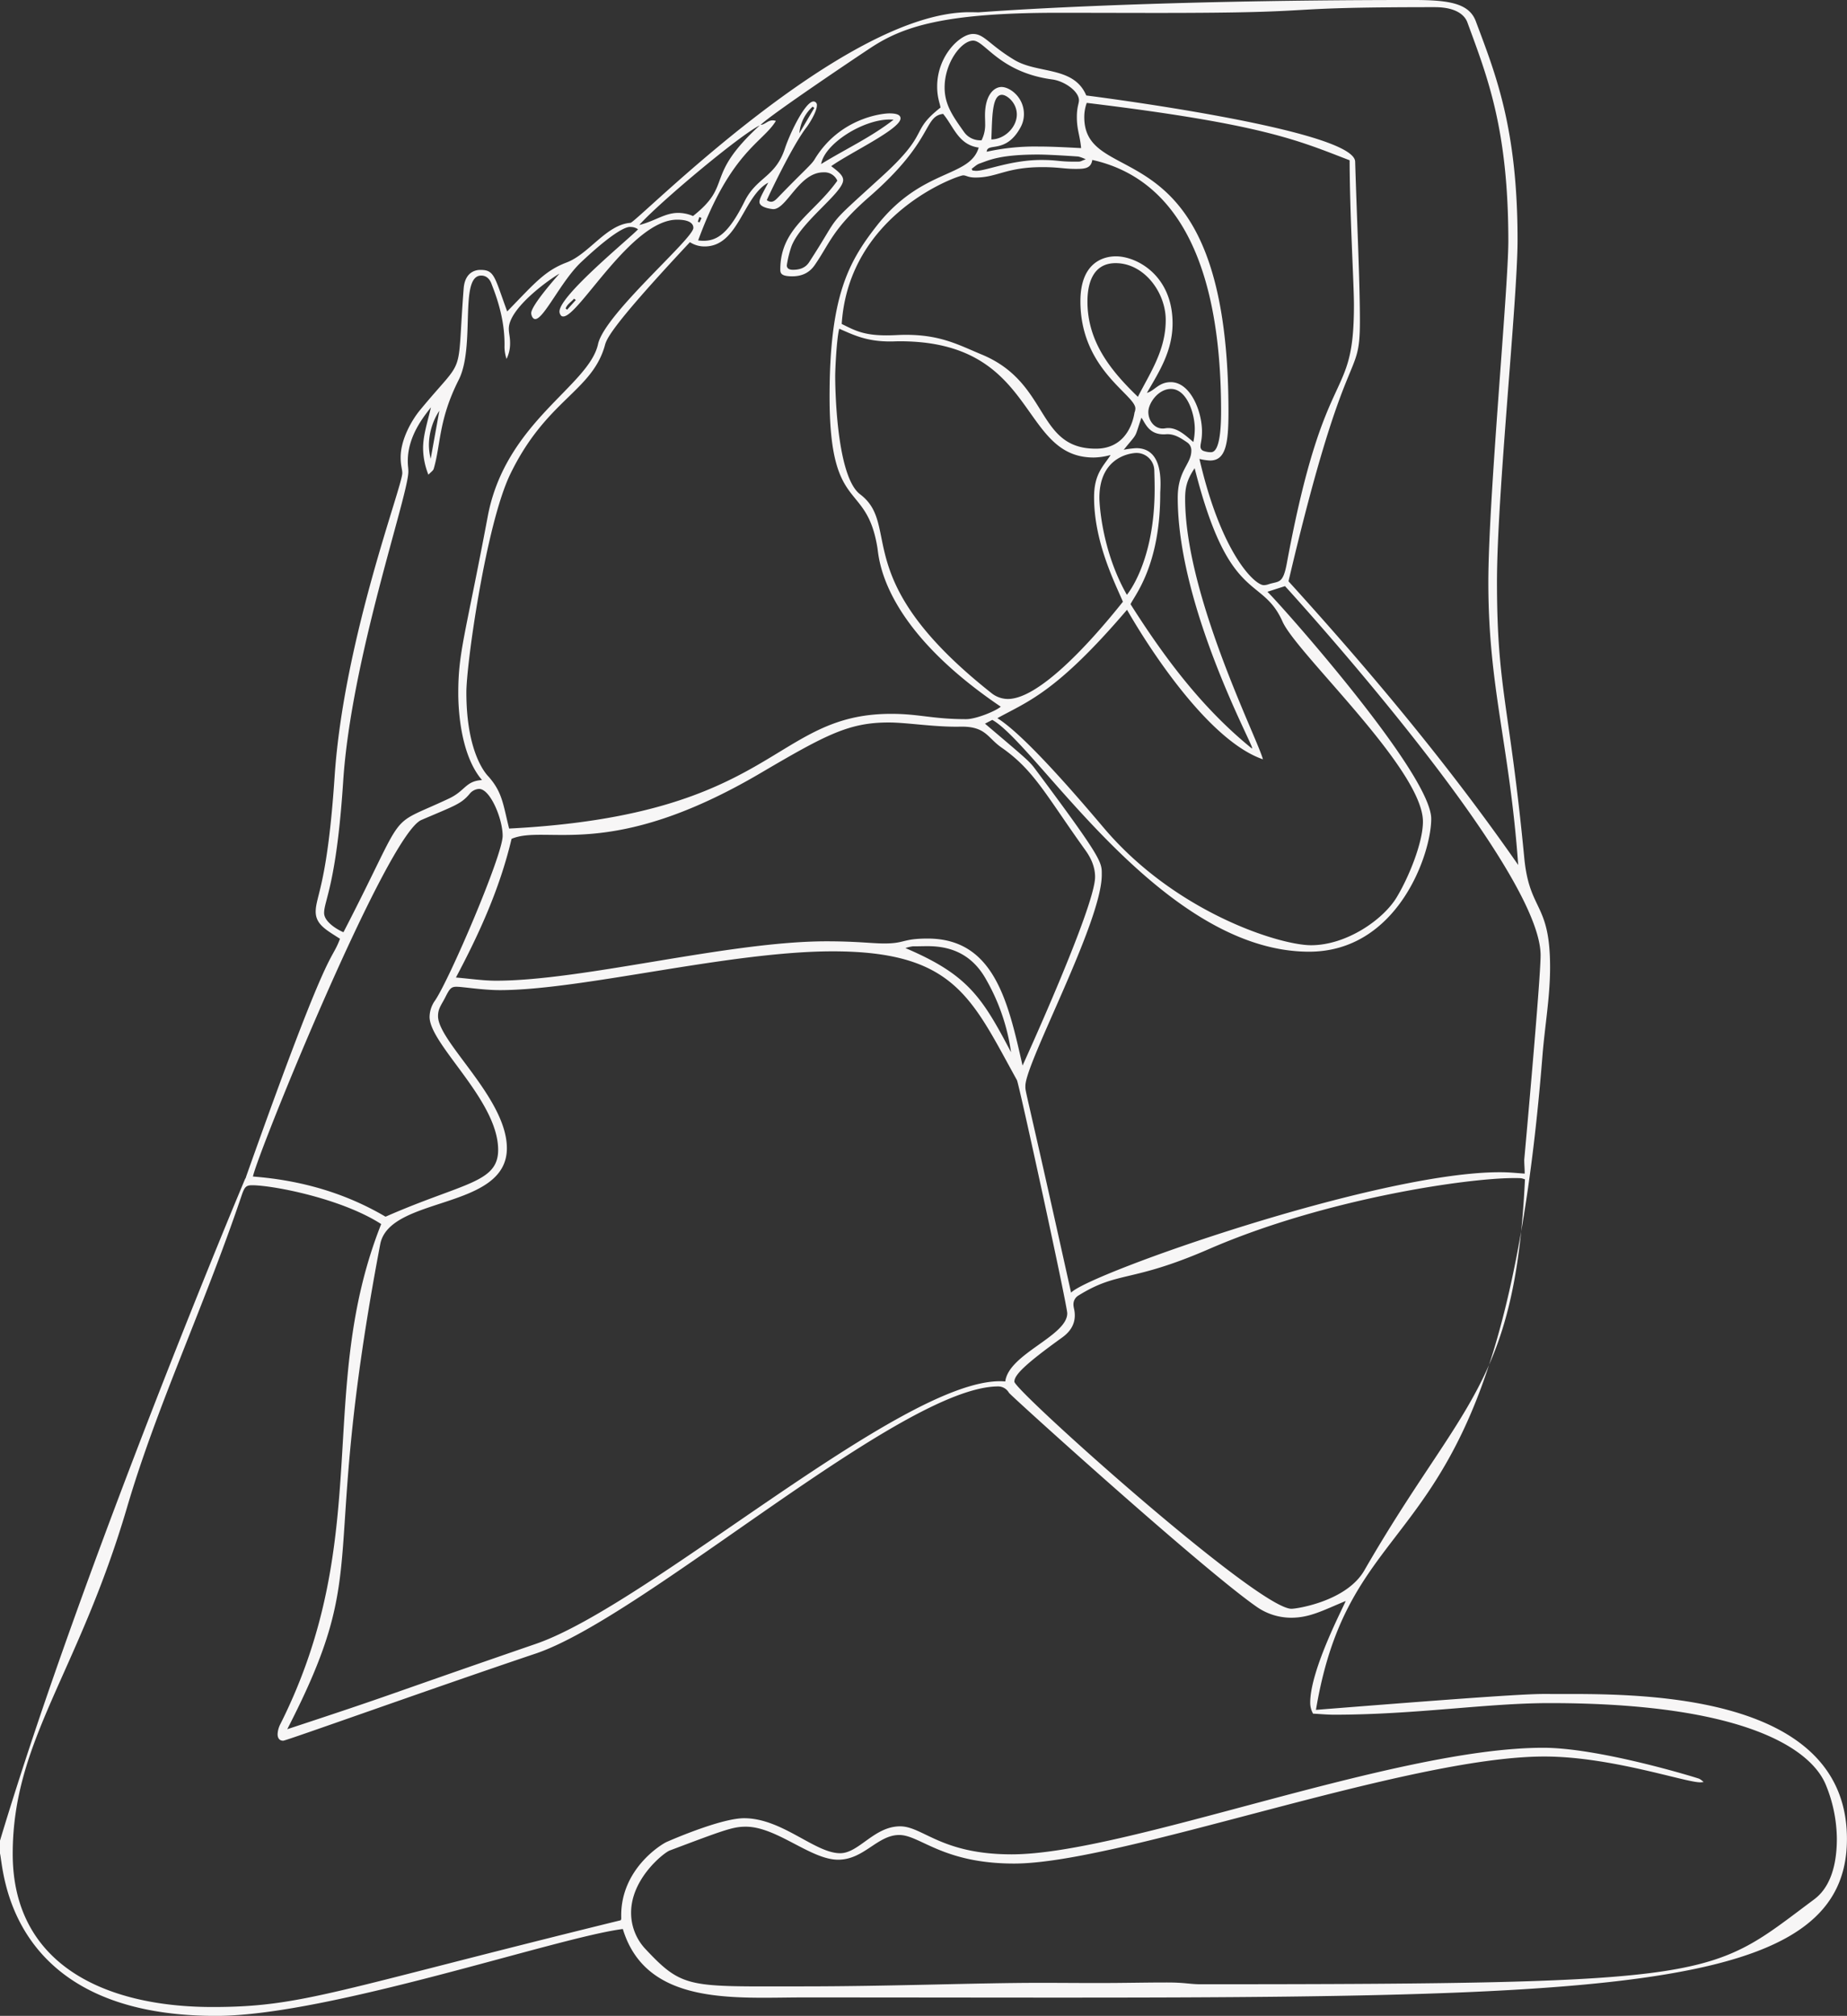 <?xml version="1.0" encoding="UTF-8" standalone="no"?><svg xmlns="http://www.w3.org/2000/svg" xmlns:xlink="http://www.w3.org/1999/xlink" fill="#000000" height="980.3" preserveAspectRatio="xMidYMid meet" version="1" viewBox="0.0 -0.0 898.1 980.3" width="898.1" zoomAndPan="magnify"><rect x="0.0" y="-0.0" width="898.1" height="980.3" fill="#333333" stroke="none"/><g id="change1_1"><path d="M0,895.1C40.188,761.273,119.085,573.4,119.19,573.3a3.12,3.12,0,0,0,.516-1.207c41.665-117.455,40.823-102.763,45.613-115.57-6.5-4.213-11.812-6.874-11.812-13.194,0-7.585,5.692-13.2,9.193-65.655,4.465-66.9,32.911-141.016,32.911-147.619,0-1.887-.795-3.619-.795-7.679,0-8.412,5.137-17.757,9.455-22.989,22.677-27.473,17.681-13.59,21.186-59.1.744-9.67,8.148-9.021,8.381-9.021,6.656,0,6.7,3.652,12.785,20.187,13.086-13.43,18.178-19.759,28.9-23.814,10.94-4.138,19.31-18.411,31.044-19.273,3.13-.23,103.07-102.436,164.823-102.436,2.072,0,2.608.053,4.525.053.778,0,73.949-5.988,211.2-5.988,17.2,0,27.183,1.487,30.483,10.312,9.584,25.629,20.313,51.861,20.313,106.369,0,28.956-10.009,123.909-10.009,166.364,0,52.169,6.116,59.566,13.274,134.127,2.526,26.309,12.549,21.467,12.549,53.247,0,14.452-2.562,28.605-3.7,42.913C729.741,767.88,658.7,718.946,639.878,831.5c107.97-8.588,106.754-7.714,116.02-7.714,36.653,0,142.171-2.383,142.171,70.47,0,82.856-139.273,77.084-507.53,77.084-33.016,0-76.28,4.295-87.688-33.273-31.6,3.951-143.18,42.25-197.825,42.25C2.946,980.319,1.8,908.053,0,901.366ZM369.709,60.717l.082,0c2.051,0,3.484-2.193,5.922-2.193a4.633,4.633,0,0,1,1.553.283c-6.325,10.535-21.941,14.845-37.786,58.1a18.543,18.543,0,0,0,2.606.191c6.764,0,12.336-3.794,19.957-19.162C367.9,86.12,377,86.245,381.615,72.344c2.711-8.17,10.064-23,13.962-23a1.694,1.694,0,0,1,1.636,1.871c0,3.228-3.94,9.278-5.12,10.8-7.066,9.13-19.11,34.82-19.224,35.31a3.6,3.6,0,0,0,2.081.789c1.2,0,2.179-.869,3.231-1.961,12.529-13,16.3-15.972,17.9-18.621,12.195-20.213,32.987-22.393,36.345-22.393,3.388,0,5.45.626,5.45,2.431,0,5.208-24.576,16.711-33.709,23.24,3.921,2.91,5.812,4.694,5.812,6.76,0,6.162-20.508,20.164-25.12,32.195a49.966,49.966,0,0,0-2.267,9.262c0,.486.065,2.17,2.949,2.17,3.164,0,6.028-.82,7.88-3.664,16.536-25.4,6.4-15.241,35.641-41.931,23.687-21.62,12.967-21.2,28.263-33.3-.38-2.323-1.632-4.93-1.632-10.236,0-14.933,11.142-25.554,17.44-25.554,5.507,0,7.844,5.252,20.114,12.634,11.425,6.875,28.882,2.925,34.945,17.281.1.014,130.273,16.4,130.746,32.172.87,29.063,2.31,57.851,2.31,77.569,0,30.628-6.55,6.634-34.716,126.517,40.05,44.11,77.878,89.354,111.688,137.944-4.209-58.656-14.518-86.07-14.518-137.478,0-40.361,9.721-143.1,9.721-165.883,0-54.416-10.168-79.78-19.739-105.913-.41-1.118-2.271-7.872-16.1-7.872-83.253,0-47.086,2.808-134.673,2.808-16.254,0-32.509-.07-48.763-.07-55.76,0-75.335,6.891-90.677,16.966-6.138,4.03-48.851,32.677-53.694,37.614-9.619,4.426-50.228,38.616-58.925,48.615,7.72-1.933,12.433-5.888,18.9-5.888a18.211,18.211,0,0,1,7.218,1.528C356.779,89.462,341.947,86.061,369.709,60.717ZM185.355,595.258c-19.235-12.417-52.611-18.88-62.831-18.88-3.191,0-3.729,1.143-5.251,5.627-18.77,55.3-40.919,101.418-55.52,151.1C38,813.933,6.183,846.353,6.183,901.533c0,53.8,44.791,74.463,97.2,74.463,43.7,0,58.96-7.928,198.436-42.185a2.523,2.523,0,0,0,.275-.775c0-.016-.03-.73-.03-1.62,0-22.594,19.459-34.5,22.05-35.668.1-.045,26.007-11.558,37.7-11.558,18.55,0,34.393,17.014,46.71,17.014,9.111,0,16.531-13.069,29.153-13.069,11.066,0,19.953,13.619,54.211,13.619,55.395,0,185.784-51.826,258.506-51.826,27.25,0,74.2,14.427,75.857,15.068a9.637,9.637,0,0,1,2.112,1.577,10.358,10.358,0,0,1-1.753.149c-7.245,0-43.426-12.541-75.683-12.541-67.187,0-205.965,52.053-257.82,52.053-34.733,0-45.737-13.892-55.854-13.892-10.65,0-17.118,12.016-29.712,12.016-13.363,0-29.826-16.049-44.878-16.049-6.269,0-10.352,1.521-37.04,11.587-2.735,1.031-18.75,13.566-18.75,30.218a25.675,25.675,0,0,0,7.181,17.9c18.177,19.366,21.137,17.948,76.382,17.948,42.254,0,84.559-1.718,115.421-1.718,9.2,0,18.4.087,27.6.087,13.776,0,22.4-.263,33.968-.263,8.92,0,11.012.857,16.307.857,254.005,0,247.333-3.245,298.165-41.1,3.019-2.248,11.267-8.927,11.267-29.646a70.077,70.077,0,0,0-5.229-25.9c-6.957-17.606-39.285-40.075-134.438-40.075-30.653,0-65.131,5.644-104.767,5.644-3.483,0-6.958-.355-10.254-.512a10.765,10.765,0,0,1-1.385-5.375c0-16.126,16.612-47.391,17.252-49.418-10.954,4.541-17.445,8.143-26.477,8.143a29.337,29.337,0,0,1-17.17-5.558c-26.722-18.748-119.025-102.242-120.1-103.837a6.058,6.058,0,0,0-5.175-3.086c-47.1,0-171.737,112.02-225.012,129.934C210.362,820.968,139.2,846.5,137.7,846.5c-1.713,0-2.712-1.121-2.712-3.189a11.682,11.682,0,0,1,1.409-5.037C182.207,746.8,153.2,676.373,185.355,595.258ZM139.678,840.9c55.232-18.189,40.747-13.882,120.893-41.5C315.7,780.394,437.4,671.68,486.193,671.68c.86,0,1.732.041,2.617.128,1.669-13.457,30.134-22.085,30.134-33.16,0-3.833-23.452-111.563-24.465-113.393-22-39.766-30.2-62.623-89.632-62.623-50.2,0-121.909,18.862-161.793,18.862-8.3,0-18.113-1.644-21.1-1.644-2.667,0-3.363,1.037-5.464,5.188-1.84,3.635-3.5,5.347-3.5,9.106,0,12.562,33.476,39.964,33.476,64.227,0,30.266-57.108,23.06-61.6,46.752C154.606,764.588,181.953,758.749,139.678,840.9ZM342.631,119.85a12.98,12.98,0,0,1-7.157-2.086c-41.319,44.158-40.613,47.778-41.518,50.808-6.571,22-28.4,26.018-45.82,61.963-11.784,24.313-21.366,92.419-21.366,106.117,0,30.957,10.482,40.663,10.8,41.023,6.688,7.641,6.983,13.164,9.988,25.244,130.135-6.663,127.674-55.782,185.787-55.782,13.672,0,20.008,2.585,36.462,2.585,4.68,0,14.183-3.821,16.819-6.065-57.98-39.273-59.137-72.028-59.983-77.263-5.35-33.064-23.264-16-23.264-73.485,0-48.659,9.049-65.367,22.916-83.089,22.051-28.179,45.161-23.215,49.605-38.059-9.9-1.307-12.217-10.33-17.319-16.378-9.715,1.3-4.3,12.774-35.825,40.276-18.023,15.722-19.266,22.722-26.657,33.332-2.725,3.91-6.515,5.379-10.9,5.379-5.481,0-5.779-1.6-5.779-3.311,0-20.222,16.24-27.029,27.732-43.173a6.822,6.822,0,0,0-6.768-4.077c-11.857,0-17.8,17.895-24.381,17.895-.208,0-6.709-.549-6.709-3.482,0-1.6,1.251-3.686,4.269-9.4C361.277,95.5,359.118,119.85,342.631,119.85Zm178.18,508.769c8.333-9.131,148.662-58.57,208.295-58.57,5.05,0,7.05.317,12.275.672,0-2.313-.224-4.557-.224-6.711,0-.1,7.956-87.344,7.956-99.462,0-43.728-124.176-179.429-124.277-179.519l-8.566,2.754c4.823,4.4,79.662,88.181,79.662,110.383,0,17.2-16.365,64.636-59.378,64.636C564.7,462.8,504.1,362.023,482.492,350.081l-3.548,1.833c19.163,16.289,21.444,18.088,24.171,21.74,33.537,44.919,32.614,45.664,32.614,51.818,0,22.89-37.135,91.331-37.135,102.578C498.594,531.581,497.641,524.075,520.811,628.619ZM741.51,573.5c-1.835-.531-1.01-.605-5.357-.605-22.992,0-92.218,10.14-148.3,34.511-38.064,16.543-43.917,10.485-63.329,22.509a4.994,4.994,0,0,0-2.564,4.449c0,1.623.656,2.661.656,5.313,0,4.348-2.135,7.855-6.139,10.74-18.092,13.037-23.242,18.216-23.242,21.481,0,4.261,118.333,110.443,134.744,110.443,2.581,0,26.784-3.651,35.432-18.675C710.546,681.773,736.7,674.024,741.51,573.5Zm-244.3-55.3c.055-.111,35.268-77.174,35.268-91.731,0-4.655-1.768-8.92-4.7-13-19.122-26.634-24.867-38.883-40.811-49.955-6.727-4.671-7.575-10.148-19.249-10.148-.821,0-1.234.029-2.807.029-11.915,0-24.245-2.054-32.761-2.054-19.249,0-30.322,5.791-62.328,24.607-73.531,43.228-104.1,24.759-121.076,31.973-5.684,24-15.516,45.731-27.05,67.445,7.052.59,13.219,1.542,19.491,1.542,42.539,0,113.135-19.152,160.686-19.152,15.038,0,22.082,1.052,28.129,1.052,10.172,0,8.756-2.387,21.06-2.387C483.418,456.413,490.182,487.107,497.213,518.192Zm50.8-221.661c-34.453,40.345-48.411,44.61-63.041,52.709,13.464,8.343,40.122,39.615,51.8,53.407,34.769,41.058,85.43,57,100.733,57,17.223,0,35.067-12.423,41.624-23.286,6.032-9.993,12.773-26.757,12.773-36.814,0-25.446-61.358-81.708-68.27-97.276-10.118-22.792-25.878-7.855-42.732-74.587-4.076,5.962-4.63,10.137-4.63,14.874,0,47.2,35.29,116.743,37.821,126.68C589.326,360.768,561.7,320.322,548.009,296.531Zm-8.028-75.167c.021,0,.031,0,.031,0a.787.787,0,0,0-.3-.036,32.109,32.109,0,0,1-7.94,1.146c-36.446,0-27.007-56.519-94.195-56.519-2.224,0-2.785.09-4.781.09-11.627,0-17.942-3.256-24.718-6.192-1.263,4.706-1.972,19.576-1.972,23.225,0,3.777.368,48.394,12.1,57.273,20.458,15.483-6.329,41.139,63.815,96.63a12.86,12.86,0,0,0,8.059,2.916c14.412,0,38.057-24.831,55.938-47.286-4.147-9.678-14.027-29.186-14.027-50.814C531.994,230.326,536.6,226.632,539.981,221.364Zm-305.6,157.969c-11.206-13.087-11.551-37.361-11.551-42.288,0-20.129,3.382-27.758,14.339-85.965,8.654-45.975,49.191-63.325,53.63-83.763,3.167-14.58,46.34-51.2,46.34-56.494,0-.614.094-4-7.889-4-22.118,0-47.772,47.058-55.338,47.058a1.742,1.742,0,0,1-.866-.189,2.958,2.958,0,0,1-1-2.2c0-7.844,34.322-35.742,38.206-40a6.185,6.185,0,0,0-3.518-1.124c-.464,0-4.4-1.472-24.146,17.092-9.674,9.1-18.13,27.693-22.33,27.693-1.355,0-1.957-2.015-1.957-2.872,0-3.952,13.616-19.078,13.734-19.206-4.432,2.418-24.625,16.653-24.625,26.752,0,2.413.617,3.712.617,7.013a16.776,16.776,0,0,1-1.729,7.694,19.538,19.538,0,0,1-.988-5.689c0-.308.015-.635.015-1.483,0-10.023-2.456-19.528-6.128-28.792-.222-.56-1.275-4.566-5.207-4.566-10.882,0-2.676,34.341-10.945,50.712-9.894,19.591-8.666,31.493-12.156,43.265-.264.891-1.344,1.54-2.576,2.866a35.486,35.486,0,0,1-2.592-12.892c0-6.277,2.164-12.681,3.823-19.9-3.177,4.195-11.256,13.694-11.256,26.119,0,2.611.277,3.219.277,5.116,0,11.674-27.8,90.828-31.687,150.575-3.262,50.074-9.277,57.975-9.277,64.089,0,4.725,7.5,8.635,9.411,9.363,32.311-62.487,19.739-50.126,51.372-65.038C226.32,384.531,226.315,379.828,234.381,379.333Zm174.9-221.792c5.984,2.894,10.228,5.534,21.72,5.534,4.05,0,5.75-.255,9.535-.255,16.974,0,25.674,4.958,36.847,9.589,33.217,13.768,26.209,45.773,55.458,45.773,16.923,0,18.668-17.2,18.834-17.632a5.293,5.293,0,0,0,.394-1.924c0-6.658-26.723-18.931-26.723-52.139,0-19.258,11.665-21.846,17.247-21.846,10.263,0,27.566,9.39,27.566,32.59,0,13.515-6.59,23.656-12.481,33.805,3.686-.963,5.718-5.206,11.6-5.206,9.588,0,15.193,14.2,15.193,24.018,0,4.106-.73,5.689-.73,7.129a2.17,2.17,0,0,0,1.534,2.317,10.628,10.628,0,0,0,3.161.6c1.193,0,5.317.862,5.317-19.856,0-75.51-23.6-113.6-62.622-122.274-.654,4.263-3.9,4.367-8.152,4.367-5.667,0-8.1-.865-16.16-.865-17.653,0-21.93,5.061-32.429,5.061-3.787,0-4.453-1.065-6.044-1.065C465.976,85.265,412.8,103.722,409.28,157.541ZM528.428,50.031a20.177,20.177,0,0,0-1.2,6.933c0,36.578,70.118,2.116,70.118,143.329,0,15.388-1.317,23.654-8.931,23.654a26.765,26.765,0,0,1-5.189-.775c10.654,46.233,26.927,61.38,31.276,61.38a7.105,7.105,0,0,0,2.258-.406c5.065-1.7,7.043.113,8.967-10.272,18.612-100.471,32.625-76.584,32.625-125.562,0-10.409-2.022-43.458-2.1-70.372C631.327,68.372,614.575,60.456,528.428,50.031ZM187.47,591.672c37.679-16.564,54.752-16.36,54.752-32.5,0-24.146-33.343-51.217-33.343-64.684a14.072,14.072,0,0,1,2.686-7.987c6.985-10.242,32.849-70.6,32.849-80.032,0-8.314-6.042-22.827-11.464-22.827a6.338,6.338,0,0,0-4.7,2.532c-4.16,4.915-7.463,5.738-23.376,12.585-16.772,7.216-79.75,162.4-81.879,173.38C146.266,573.928,167.829,580.11,187.47,591.672ZM555.022,203.107c-3.705,10.736-1.32,6.613-8.613,15.613a44.055,44.055,0,0,1,6.079-.785c14,0,11.667,18.815,11.667,22.189,0,35.266-12.772,49.807-14.428,53.7,16.577,26.122,34.853,50.607,59.067,70.218a3.834,3.834,0,0,0,.021-.395c0-2.344-36.143-68.942-36.143-121.615,0-13.409,6.611-16.239,6.611-22.928a4.673,4.673,0,0,0-2.077-4c-2.864-1.948-5.843-3.961-9.485-3.961-.725,0-.97.073-1.9.073C558.589,211.208,556.9,205.816,555.022,203.107ZM476.851,68.228c.139,0,.28,0,.423-.007a16.824,16.824,0,0,0,1.75-8.281c0-1.5-.07-2.5-.07-3.833,0-10.157,4.555-13.806,8.021-13.806,4.138,0,10.907,5.048,10.907,13.2a13.268,13.268,0,0,1-1.572,6.289c-7.158,13.36-16.338,7.277-16.506,12a108.578,108.578,0,0,1,24.975-2.527c6.927,0,13.893.4,20.909.764-.566-6.255-2.07-8.853-2.07-15.127,0-4.893,1.022-6.5,1.022-8.116,0-4.431-7.131-9.359-12.9-10.131-25.769-3.448-32.849-18.894-38.535-18.894S459.318,30.43,459.318,42.523c0,8.311,3.9,13.852,9.289,21.444A9.6,9.6,0,0,0,476.851,68.228Zm51.918,78.4c0,19.261,10.893,33.227,24.526,46.34,5.932-11.625,13.537-22.624,13.537-37.322,0-13.553-10.586-27.683-24.352-27.683C530.864,127.966,528.769,138.865,528.769,146.631Zm19.179,142.64c.311-.448,13.5-16.067,13.5-51.522,0-2.943-.075-5.889-.17-8.822a8.663,8.663,0,0,0-8.783-8.653c-1.07,0-17.921.813-17.921,21.855C534.578,244.584,535.62,267.655,547.948,289.271ZM491.625,511.718a99.1,99.1,0,0,0-12.207-35.542c-7.729-13.778-19.432-16.059-28.4-16.059-2.149,0-4.31.077-6.455.077-.413,0-.672,0-.706,0a19.854,19.854,0,0,0-3.608.849C470.692,473.971,477.582,485.014,491.625,511.718Zm88.633-296.779a30.454,30.454,0,0,0,.7-6.392c0-7.5-3.872-19.413-11.6-19.413-6.117,0-10.976,6.87-10.976,11.213,0,4.051,2.79,8.047,7,8.047,1.08,0,1.433-.235,2.721-.235C572.846,208.159,576.705,211.983,580.258,214.939ZM434.494,58.213q-.921-.088-1.888-.088c-13.054,0-31.627,11.77-33.334,21.65C411.229,72.428,423.641,66.695,434.494,58.213Zm47.547,9.6c6.452-.086,12.385-5.927,12.385-12.14,0-5.692-4.809-9.562-7.242-9.562C482.207,46.113,482.487,57.687,482.041,67.815Zm-9.559,14.264.336.831c.626.04,1.269.178,1.888.178,4.675,0,16.958-5.293,31.594-5.293,7.757,0,8.416.812,15.681.812,4.332,0,2.47.11,5.962-1.132a18.825,18.825,0,0,0-3.588-1.348c-.1-.01-13.538-.966-19.626-.966-18.634,0-23.778,2.744-28.426,4.37C474.9,80.021,473.748,81.209,472.482,82.079ZM213.633,199.726a30.988,30.988,0,0,0-5.075,16.47,28.537,28.537,0,0,0,.862,6.9ZM395.946,52.494l-.789-.636a19.71,19.71,0,0,0-6.467,12.95ZM279.993,145.887l-.876-.631c-1.351,1.6-3.363,2.692-4.075,4.773l.724.576Zm61.126-39.864-1.036-.495q-.392,1.15-.782,2.3l.849.315Z" fill="#f7f6f6"/></g></svg>